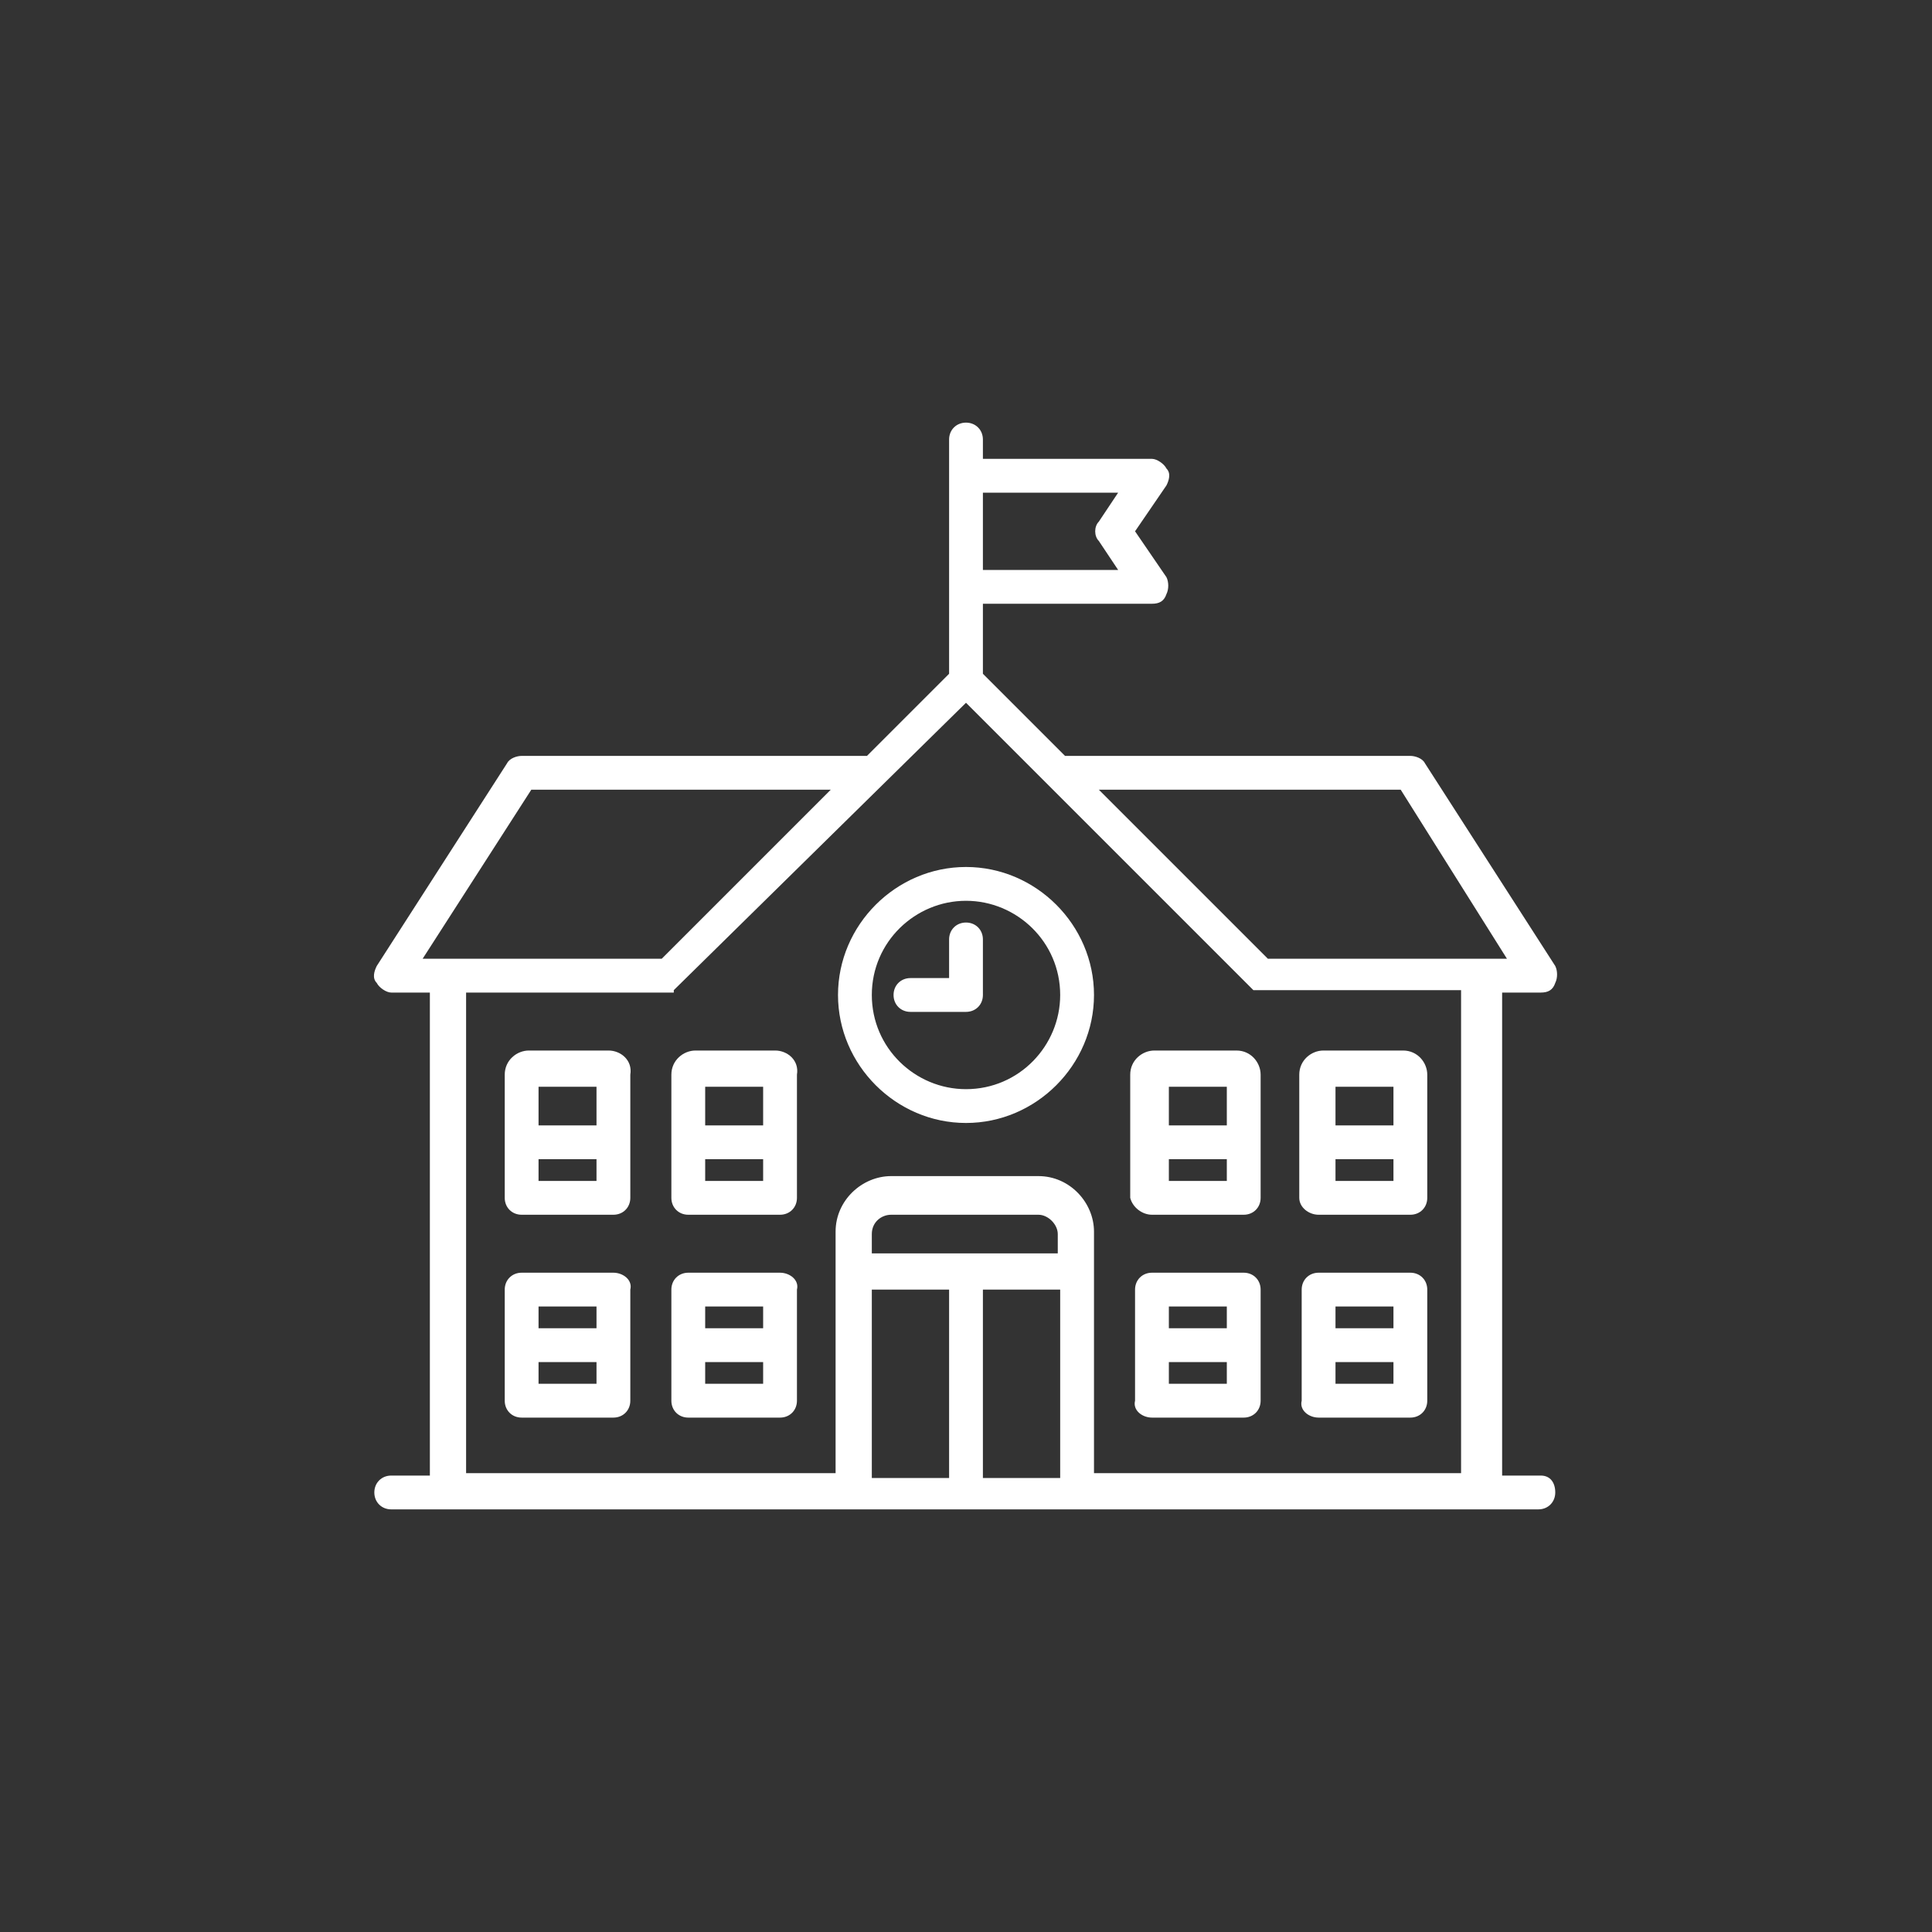 <?xml version="1.0" encoding="utf-8"?>
<!-- Generator: Adobe Illustrator 25.0.0, SVG Export Plug-In . SVG Version: 6.00 Build 0)  -->
<svg version="1.1" id="Capa_1" xmlns="http://www.w3.org/2000/svg" xmlns:xlink="http://www.w3.org/1999/xlink" x="0px" y="0px"
	 viewBox="0 0 80 80" style="enable-background:new 0 0 80 80;" xml:space="preserve">
<rect x="0" y="0" width="80" height="80" fill="#333333" stroke="none"/>
<style type="text/css">
	.st0{fill:#FFFFFF;}
</style>
<g>
	<path class="st0" d="M40.7,53.4h3.2v7.8h-3.2V53.4z M36.1,53.4h3.2v7.8h-3.2V53.4z M43.9,51.9h-7.8v-0.8c0-0.5,0.4-0.8,0.8-0.8h6.1
		c0.4,0,0.8,0.4,0.8,0.8V51.9z M19.3,41.1h8.5c0,0,0,0,0.1,0h0c0,0,0,0,0,0c0,0,0,0,0,0c0,0,0,0,0,0c0,0,0,0,0,0c0,0,0,0,0,0
		c0,0,0,0,0,0s0,0,0,0c0,0,0,0,0,0c0,0,0,0,0,0c0,0,0,0,0,0c0,0,0,0,0,0c0,0,0,0,0-0.1L40,29.1l11.8,11.8c0,0,0,0,0.1,0.1
		c0,0,0,0,0,0c0,0,0,0,0,0c0,0,0,0,0,0c0,0,0,0,0,0c0,0,0,0,0,0c0,0,0,0,0,0c0,0,0,0,0,0c0,0,0,0,0,0c0,0,0,0,0,0c0,0,0,0,0,0
		c0,0,0,0,0,0h0c0,0,0,0,0.1,0h8.5v20H45.3v-10c0-1.2-1-2.3-2.3-2.3h-6.1c-1.2,0-2.3,1-2.3,2.3v10H19.3V41.1z M22,32.7h12.4l-7,7
		h-9.9L22,32.7z M46.3,20.4l-0.8,1.2c-0.2,0.2-0.2,0.6,0,0.8l0.8,1.2h-5.6v-3.2H46.3z M58,32.7l4.4,7h-9.9l-7-7H58z M63.8,61.1h-1.6
		v-20h1.6c0.3,0,0.5-0.1,0.6-0.4c0.1-0.2,0.1-0.5,0-0.7L59,31.6c-0.1-0.2-0.4-0.3-0.6-0.3H44.1l-3.4-3.4V25h7c0.3,0,0.5-0.1,0.6-0.4
		c0.1-0.2,0.1-0.5,0-0.7L47,22l1.3-1.9c0.1-0.2,0.2-0.5,0-0.7c-0.1-0.2-0.4-0.4-0.6-0.4h-7v-0.8c0-0.4-0.3-0.7-0.7-0.7
		c-0.4,0-0.7,0.3-0.7,0.7v9.7l-3.4,3.4H21.6c-0.2,0-0.5,0.1-0.6,0.3L15.6,40c-0.1,0.2-0.2,0.5,0,0.7c0.1,0.2,0.4,0.4,0.6,0.4h1.6v20
		h-1.6c-0.4,0-0.7,0.3-0.7,0.7s0.3,0.7,0.7,0.7h47.5c0.4,0,0.7-0.3,0.7-0.7S64.2,61.1,63.8,61.1"/>
	<path class="st0" d="M40,37.3c2.1,0,3.9,1.7,3.9,3.9c0,2.1-1.7,3.9-3.9,3.9c-2.1,0-3.9-1.7-3.9-3.9C36.1,39,37.9,37.3,40,37.3
		 M40,46.5c2.9,0,5.3-2.4,5.3-5.3c0-2.9-2.4-5.3-5.3-5.3c-2.9,0-5.3,2.4-5.3,5.3C34.7,44.1,37.1,46.5,40,46.5"/>
	<path class="st0" d="M40,41.9c0.4,0,0.7-0.3,0.7-0.7v-2.3c0-0.4-0.3-0.7-0.7-0.7c-0.4,0-0.7,0.3-0.7,0.7v1.6h-1.6
		c-0.4,0-0.7,0.3-0.7,0.7c0,0.4,0.3,0.7,0.7,0.7H40z"/>
	<path class="st0" d="M29.2,56.4h2.4v0.9h-2.4V56.4z M31.6,55h-2.4v-0.9h2.4V55z M32.3,52.7h-3.8c-0.4,0-0.7,0.3-0.7,0.7V58
		c0,0.4,0.3,0.7,0.7,0.7h3.8c0.4,0,0.7-0.3,0.7-0.7v-4.6C33.1,53,32.7,52.7,32.3,52.7"/>
	<path class="st0" d="M22.3,56.4h2.4v0.9h-2.4V56.4z M24.7,55h-2.4v-0.9h2.4V55z M25.4,52.7h-3.8c-0.4,0-0.7,0.3-0.7,0.7V58
		c0,0.4,0.3,0.7,0.7,0.7h3.8c0.4,0,0.7-0.3,0.7-0.7v-4.6C26.2,53,25.8,52.7,25.4,52.7"/>
	<path class="st0" d="M29.2,48h2.4v0.9h-2.4V48z M31.6,46.6h-2.4v-1.6h2.4V46.6z M32.1,43.5h-3.3c-0.5,0-1,0.4-1,1v5.1
		c0,0.4,0.3,0.7,0.7,0.7h3.8c0.4,0,0.7-0.3,0.7-0.7v-5.1C33.1,43.9,32.6,43.5,32.1,43.5"/>
	<path class="st0" d="M22.3,48h2.4v0.9h-2.4V48z M24.7,46.6h-2.4v-1.6h2.4V46.6z M25.2,43.5h-3.3c-0.5,0-1,0.4-1,1v5.1
		c0,0.4,0.3,0.7,0.7,0.7h3.8c0.4,0,0.7-0.3,0.7-0.7v-5.1C26.2,43.9,25.7,43.5,25.2,43.5"/>
	<path class="st0" d="M57.7,55h-2.4v-0.9h2.4V55z M55.3,56.4h2.4v0.9h-2.4V56.4z M54.6,58.7h3.8c0.4,0,0.7-0.3,0.7-0.7v-4.6
		c0-0.4-0.3-0.7-0.7-0.7h-3.8c-0.4,0-0.7,0.3-0.7,0.7V58C53.8,58.4,54.2,58.7,54.6,58.7"/>
	<path class="st0" d="M50.8,55h-2.4v-0.9h2.4V55z M48.4,56.4h2.4v0.9h-2.4V56.4z M47.7,58.7h3.8c0.4,0,0.7-0.3,0.7-0.7v-4.6
		c0-0.4-0.3-0.7-0.7-0.7h-3.8c-0.4,0-0.7,0.3-0.7,0.7V58C46.9,58.4,47.3,58.7,47.7,58.7"/>
	<path class="st0" d="M57.7,46.6h-2.4v-1.6h2.4V46.6z M55.3,48h2.4v0.9h-2.4V48z M54.6,50.3h3.8c0.4,0,0.7-0.3,0.7-0.7v-5.1
		c0-0.5-0.4-1-1-1h-3.3c-0.5,0-1,0.4-1,1v5.1C53.8,50,54.2,50.3,54.6,50.3"/>
	<path class="st0" d="M50.8,46.6h-2.4v-1.6h2.4V46.6z M48.4,48h2.4v0.9h-2.4V48z M47.7,50.3h3.8c0.4,0,0.7-0.3,0.7-0.7v-5.1
		c0-0.5-0.4-1-1-1h-3.4c-0.5,0-1,0.4-1,1v5.1C46.9,50,47.3,50.3,47.7,50.3"/>
</g>
</svg>
